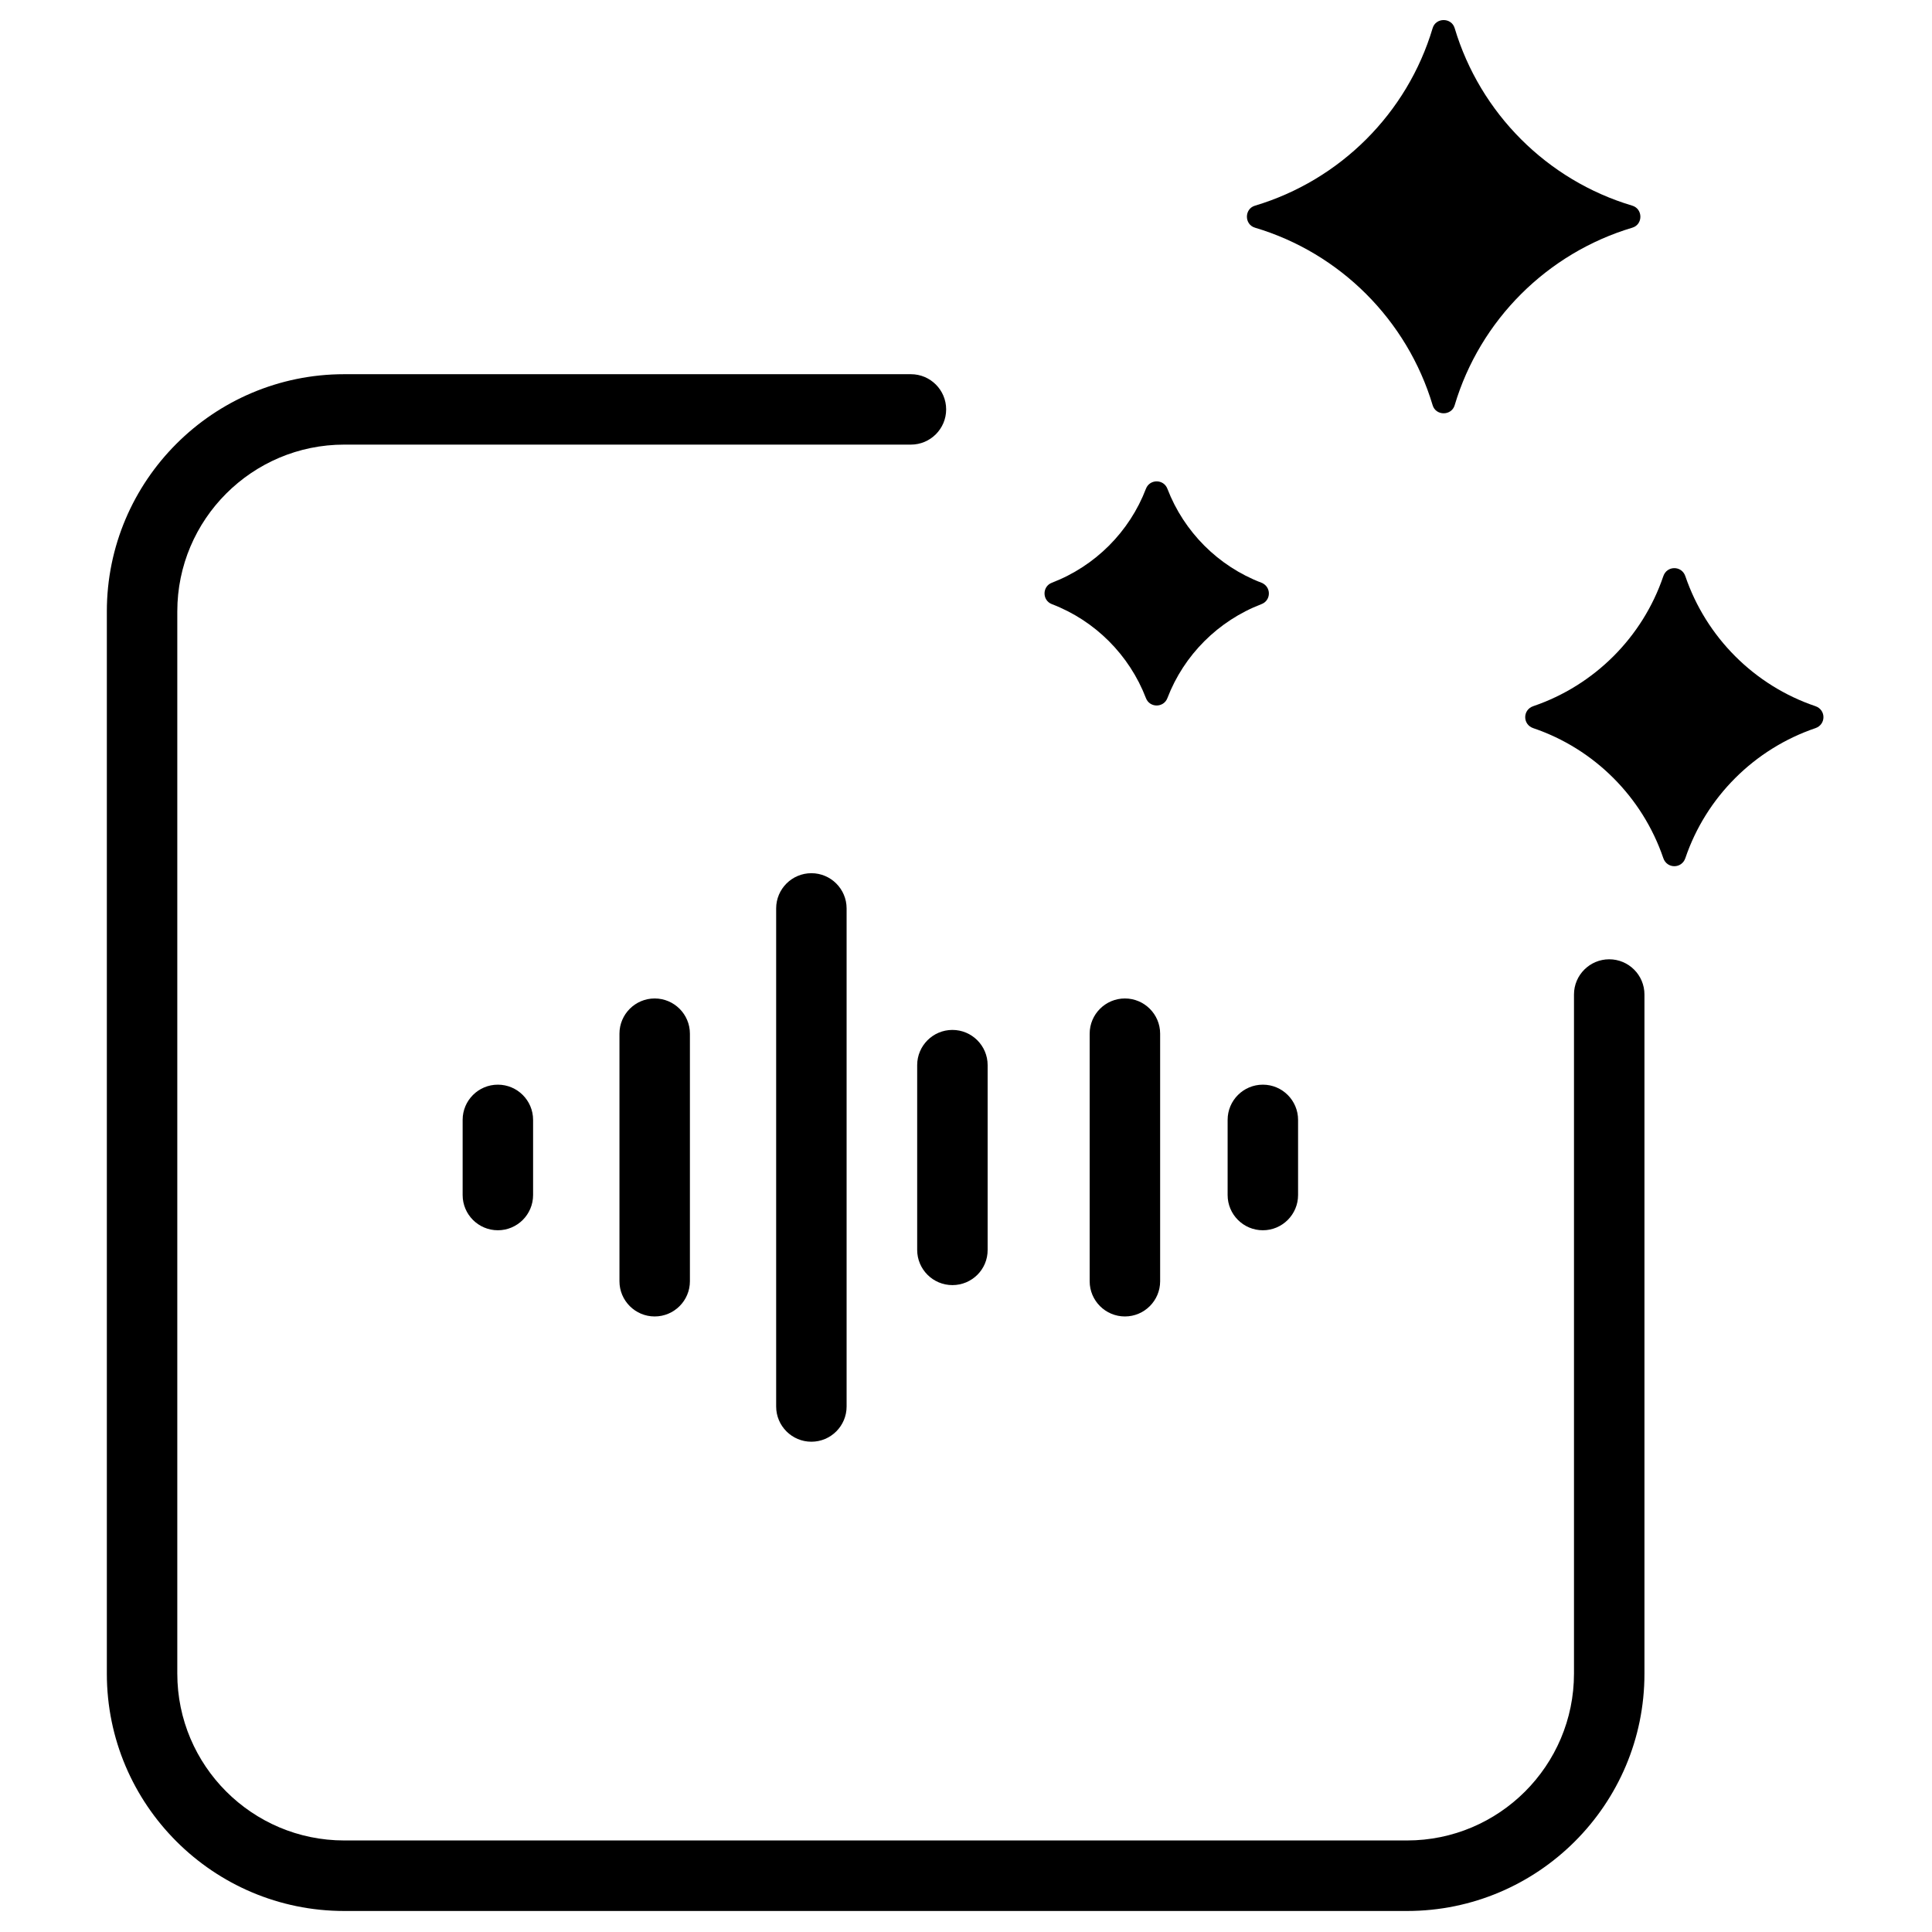 <svg xmlns="http://www.w3.org/2000/svg" xmlns:xlink="http://www.w3.org/1999/xlink" width="720" zoomAndPan="magnify" viewBox="0 0 540 540" height="720" preserveAspectRatio="xMidYMid meet" version="1.0"><defs><clipPath id="99f016e0ba"><path d="M 29.832 104 L 460 104 L 460 534.125 L 29.832 534.125 Z M 29.832 104 " clip-rule="nonzero"/></clipPath></defs><g clip-path="url(#99f016e0ba)"><path fill="#000000" d="M 393.277 534.125 L 96.211 534.125 C 59.625 534.125 29.863 504.383 29.863 467.816 L 29.863 170.898 C 29.863 134.332 59.625 104.59 96.211 104.59 L 254.605 104.59 C 260.039 104.59 264.453 109 264.453 114.43 C 264.453 119.855 260.039 124.27 254.605 124.27 L 96.211 124.27 C 70.484 124.27 49.555 145.188 49.555 170.898 L 49.555 467.781 C 49.555 493.496 70.484 514.414 96.211 514.414 L 393.277 514.414 C 419.004 514.414 439.934 493.496 439.934 467.781 L 439.934 277.965 C 439.934 272.535 444.352 268.125 449.781 268.125 C 455.211 268.125 459.629 272.535 459.629 277.965 L 459.629 467.781 C 459.66 504.383 429.867 534.125 393.277 534.125 Z M 393.277 534.125 " fill-opacity="1" fill-rule="nonzero"/></g><path fill="#000000" d="M 456.23 63.641 C 432.438 70.75 413.668 89.48 406.586 113.254 C 405.695 116.27 401.312 116.27 400.426 113.254 C 393.309 89.48 374.57 70.719 350.781 63.641 C 347.762 62.754 347.762 58.371 350.781 57.484 C 374.57 50.371 393.34 31.645 400.426 7.871 C 401.312 4.855 405.695 4.855 406.586 7.871 C 413.699 31.645 432.438 50.406 456.23 57.484 C 459.246 58.402 459.246 62.754 456.23 63.641 Z M 456.23 63.641 " fill-opacity="1" fill-rule="nonzero"/><path fill="#000000" d="M 352.559 168.867 C 340.488 173.5 330.898 183.086 326.293 195.117 C 325.246 197.879 321.336 197.879 320.289 195.117 C 315.652 183.055 306.059 173.469 294.023 168.867 C 291.258 167.82 291.258 163.914 294.023 162.867 C 306.094 158.234 315.684 148.648 320.289 136.617 C 321.336 133.855 325.246 133.855 326.293 136.617 C 330.93 148.68 340.523 158.266 352.559 162.867 C 355.355 163.945 355.355 167.82 352.559 168.867 Z M 352.559 168.867 " fill-opacity="1" fill-rule="nonzero"/><path fill="#000000" d="M 507.398 203.527 C 490.34 209.336 476.844 222.797 471.062 239.844 C 470.047 242.859 465.918 242.859 464.898 239.844 C 459.086 222.797 445.621 209.305 428.566 203.527 C 425.547 202.512 425.547 198.387 428.566 197.371 C 445.621 191.562 459.117 178.102 464.898 161.059 C 465.914 158.043 470.047 158.043 471.062 161.059 C 476.875 178.102 490.34 191.594 507.398 197.371 C 510.414 198.387 510.414 202.512 507.398 203.527 Z M 507.398 203.527 " fill-opacity="1" fill-rule="nonzero"/><path fill="#000000" d="M 182.984 367.953 C 177.555 367.953 173.141 363.543 173.141 358.113 L 173.141 288.914 C 173.141 283.488 177.555 279.074 182.984 279.074 C 188.414 279.074 192.832 283.488 192.832 288.914 L 192.832 358.113 C 192.832 363.543 188.414 367.953 182.984 367.953 Z M 182.984 367.953 " fill-opacity="1" fill-rule="nonzero"/><path fill="#000000" d="M 314.414 367.953 C 308.984 367.953 304.566 363.543 304.566 358.113 L 304.566 288.914 C 304.566 283.488 308.984 279.074 314.414 279.074 C 319.844 279.074 324.262 283.488 324.262 288.914 L 324.262 358.113 C 324.262 363.543 319.844 367.953 314.414 367.953 Z M 314.414 367.953 " fill-opacity="1" fill-rule="nonzero"/><path fill="#000000" d="M 266.199 359.191 C 260.77 359.191 256.355 354.781 256.355 349.352 L 256.355 297.707 C 256.355 292.281 260.77 287.867 266.199 287.867 C 271.633 287.867 276.047 292.281 276.047 297.707 L 276.047 349.352 C 276.078 354.781 271.664 359.191 266.199 359.191 Z M 266.199 359.191 " fill-opacity="1" fill-rule="nonzero"/><path fill="#000000" d="M 139.152 343.863 C 133.723 343.863 129.309 339.449 129.309 334.02 L 129.309 313.008 C 129.309 307.578 133.723 303.168 139.152 303.168 C 144.586 303.168 149 307.578 149 313.008 L 149 334.02 C 149 339.449 144.586 343.863 139.152 343.863 Z M 139.152 343.863 " fill-opacity="1" fill-rule="nonzero"/><path fill="#000000" d="M 352.973 343.863 C 347.539 343.863 343.125 339.449 343.125 334.02 L 343.125 313.008 C 343.125 307.578 347.539 303.168 352.973 303.168 C 358.402 303.168 362.816 307.578 362.816 313.008 L 362.816 334.02 C 362.816 339.449 358.402 343.863 352.973 343.863 Z M 352.973 343.863 " fill-opacity="1" fill-rule="nonzero"/><path fill="#000000" d="M 226.785 402.965 C 221.352 402.965 216.938 398.555 216.938 393.125 L 216.938 253.902 C 216.938 248.477 221.352 244.062 226.785 244.062 C 232.215 244.062 236.629 248.477 236.629 253.902 L 236.629 393.125 C 236.629 398.555 232.215 402.965 226.785 402.965 Z M 226.785 402.965 " fill-opacity="1" fill-rule="nonzero"/></svg>